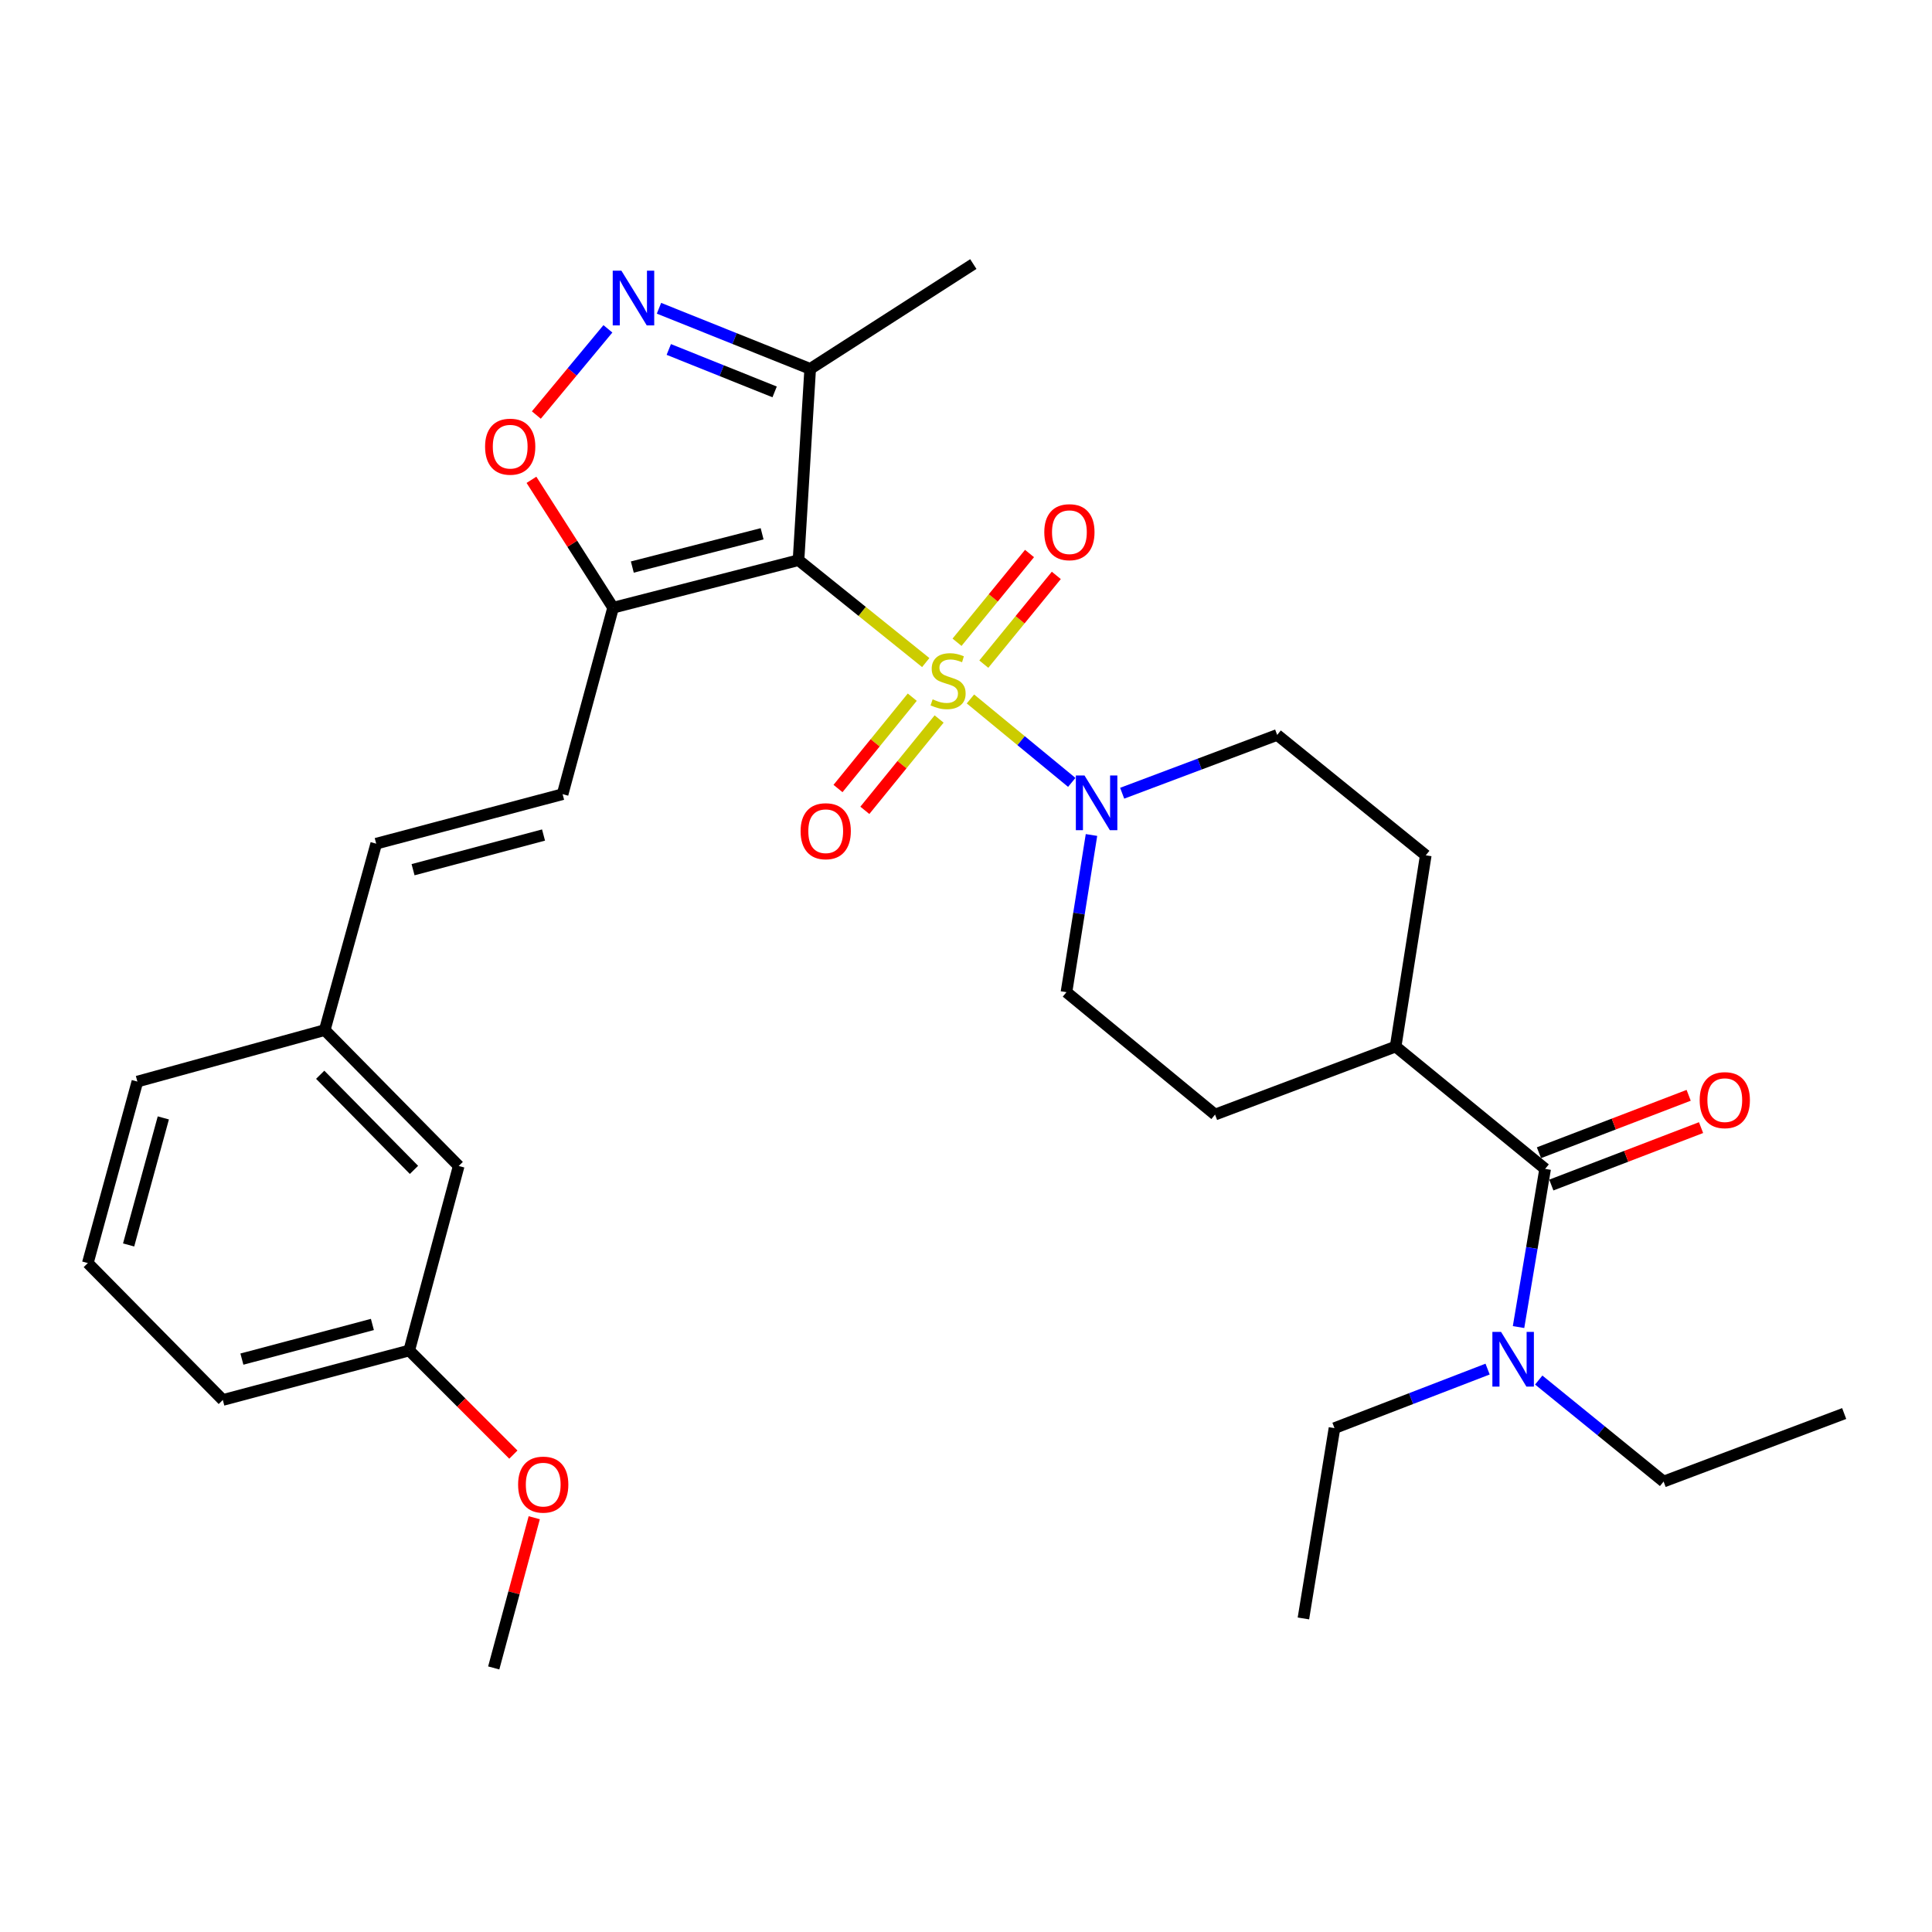 <?xml version='1.0' encoding='iso-8859-1'?>
<svg version='1.1' baseProfile='full'
              xmlns='http://www.w3.org/2000/svg'
                      xmlns:rdkit='http://www.rdkit.org/xml'
                      xmlns:xlink='http://www.w3.org/1999/xlink'
                  xml:space='preserve'
width='1000px' height='1000px' viewBox='0 0 1000 1000'>
<!-- END OF HEADER -->
<rect style='opacity:1.0;fill:#FFFFFF;stroke:none' width='1000' height='1000' x='0' y='0'> </rect>
<path class='bond-0' d='M 479.164,342.942 L 446.237,316.442' style='fill:none;fill-rule:evenodd;stroke:#CCCC00;stroke-width:6px;stroke-linecap:butt;stroke-linejoin:miter;stroke-opacity:1' />
<path class='bond-0' d='M 446.237,316.442 L 413.311,289.943' style='fill:none;fill-rule:evenodd;stroke:#000000;stroke-width:6px;stroke-linecap:butt;stroke-linejoin:miter;stroke-opacity:1' />
<path class='bond-2' d='M 502.298,361.776 L 528.521,383.37' style='fill:none;fill-rule:evenodd;stroke:#CCCC00;stroke-width:6px;stroke-linecap:butt;stroke-linejoin:miter;stroke-opacity:1' />
<path class='bond-2' d='M 528.521,383.37 L 554.744,404.964' style='fill:none;fill-rule:evenodd;stroke:#0000FF;stroke-width:6px;stroke-linecap:butt;stroke-linejoin:miter;stroke-opacity:1' />
<path class='bond-8' d='M 472.191,360.855 L 452.971,384.495' style='fill:none;fill-rule:evenodd;stroke:#CCCC00;stroke-width:6px;stroke-linecap:butt;stroke-linejoin:miter;stroke-opacity:1' />
<path class='bond-8' d='M 452.971,384.495 L 433.751,408.134' style='fill:none;fill-rule:evenodd;stroke:#FF0000;stroke-width:6px;stroke-linecap:butt;stroke-linejoin:miter;stroke-opacity:1' />
<path class='bond-8' d='M 486.085,372.152 L 466.865,395.791' style='fill:none;fill-rule:evenodd;stroke:#CCCC00;stroke-width:6px;stroke-linecap:butt;stroke-linejoin:miter;stroke-opacity:1' />
<path class='bond-8' d='M 466.865,395.791 L 447.645,419.431' style='fill:none;fill-rule:evenodd;stroke:#FF0000;stroke-width:6px;stroke-linecap:butt;stroke-linejoin:miter;stroke-opacity:1' />
<path class='bond-9' d='M 509.224,343.76 L 527.984,320.793' style='fill:none;fill-rule:evenodd;stroke:#CCCC00;stroke-width:6px;stroke-linecap:butt;stroke-linejoin:miter;stroke-opacity:1' />
<path class='bond-9' d='M 527.984,320.793 L 546.745,297.827' style='fill:none;fill-rule:evenodd;stroke:#FF0000;stroke-width:6px;stroke-linecap:butt;stroke-linejoin:miter;stroke-opacity:1' />
<path class='bond-9' d='M 495.356,332.431 L 514.116,309.465' style='fill:none;fill-rule:evenodd;stroke:#CCCC00;stroke-width:6px;stroke-linecap:butt;stroke-linejoin:miter;stroke-opacity:1' />
<path class='bond-9' d='M 514.116,309.465 L 532.877,286.499' style='fill:none;fill-rule:evenodd;stroke:#FF0000;stroke-width:6px;stroke-linecap:butt;stroke-linejoin:miter;stroke-opacity:1' />
<path class='bond-1' d='M 413.311,289.943 L 317.34,314.545' style='fill:none;fill-rule:evenodd;stroke:#000000;stroke-width:6px;stroke-linecap:butt;stroke-linejoin:miter;stroke-opacity:1' />
<path class='bond-1' d='M 394.469,276.287 L 327.289,293.508' style='fill:none;fill-rule:evenodd;stroke:#000000;stroke-width:6px;stroke-linecap:butt;stroke-linejoin:miter;stroke-opacity:1' />
<path class='bond-4' d='M 413.311,289.943 L 419.35,190.938' style='fill:none;fill-rule:evenodd;stroke:#000000;stroke-width:6px;stroke-linecap:butt;stroke-linejoin:miter;stroke-opacity:1' />
<path class='bond-5' d='M 317.34,314.545 L 296.21,281.449' style='fill:none;fill-rule:evenodd;stroke:#000000;stroke-width:6px;stroke-linecap:butt;stroke-linejoin:miter;stroke-opacity:1' />
<path class='bond-5' d='M 296.21,281.449 L 275.081,248.353' style='fill:none;fill-rule:evenodd;stroke:#FF0000;stroke-width:6px;stroke-linecap:butt;stroke-linejoin:miter;stroke-opacity:1' />
<path class='bond-7' d='M 317.34,314.545 L 291.206,411.063' style='fill:none;fill-rule:evenodd;stroke:#000000;stroke-width:6px;stroke-linecap:butt;stroke-linejoin:miter;stroke-opacity:1' />
<path class='bond-13' d='M 564.95,432.19 L 558.475,472.87' style='fill:none;fill-rule:evenodd;stroke:#0000FF;stroke-width:6px;stroke-linecap:butt;stroke-linejoin:miter;stroke-opacity:1' />
<path class='bond-13' d='M 558.475,472.87 L 551.999,513.55' style='fill:none;fill-rule:evenodd;stroke:#000000;stroke-width:6px;stroke-linecap:butt;stroke-linejoin:miter;stroke-opacity:1' />
<path class='bond-14' d='M 580.835,410.572 L 620.948,395.487' style='fill:none;fill-rule:evenodd;stroke:#0000FF;stroke-width:6px;stroke-linecap:butt;stroke-linejoin:miter;stroke-opacity:1' />
<path class='bond-14' d='M 620.948,395.487 L 661.062,380.402' style='fill:none;fill-rule:evenodd;stroke:#000000;stroke-width:6px;stroke-linecap:butt;stroke-linejoin:miter;stroke-opacity:1' />
<path class='bond-3' d='M 341.089,159.553 L 380.219,175.246' style='fill:none;fill-rule:evenodd;stroke:#0000FF;stroke-width:6px;stroke-linecap:butt;stroke-linejoin:miter;stroke-opacity:1' />
<path class='bond-3' d='M 380.219,175.246 L 419.35,190.938' style='fill:none;fill-rule:evenodd;stroke:#000000;stroke-width:6px;stroke-linecap:butt;stroke-linejoin:miter;stroke-opacity:1' />
<path class='bond-3' d='M 346.163,180.881 L 373.554,191.866' style='fill:none;fill-rule:evenodd;stroke:#0000FF;stroke-width:6px;stroke-linecap:butt;stroke-linejoin:miter;stroke-opacity:1' />
<path class='bond-3' d='M 373.554,191.866 L 400.945,202.85' style='fill:none;fill-rule:evenodd;stroke:#000000;stroke-width:6px;stroke-linecap:butt;stroke-linejoin:miter;stroke-opacity:1' />
<path class='bond-32' d='M 314.648,170.204 L 296.128,192.512' style='fill:none;fill-rule:evenodd;stroke:#0000FF;stroke-width:6px;stroke-linecap:butt;stroke-linejoin:miter;stroke-opacity:1' />
<path class='bond-32' d='M 296.128,192.512 L 277.609,214.819' style='fill:none;fill-rule:evenodd;stroke:#FF0000;stroke-width:6px;stroke-linecap:butt;stroke-linejoin:miter;stroke-opacity:1' />
<path class='bond-21' d='M 419.35,190.938 L 503.79,136.68' style='fill:none;fill-rule:evenodd;stroke:#000000;stroke-width:6px;stroke-linecap:butt;stroke-linejoin:miter;stroke-opacity:1' />
<path class='bond-6' d='M 799.761,605.014 L 722.373,541.693' style='fill:none;fill-rule:evenodd;stroke:#000000;stroke-width:6px;stroke-linecap:butt;stroke-linejoin:miter;stroke-opacity:1' />
<path class='bond-11' d='M 799.761,605.014 L 792.879,645.949' style='fill:none;fill-rule:evenodd;stroke:#000000;stroke-width:6px;stroke-linecap:butt;stroke-linejoin:miter;stroke-opacity:1' />
<path class='bond-11' d='M 792.879,645.949 L 785.997,686.883' style='fill:none;fill-rule:evenodd;stroke:#0000FF;stroke-width:6px;stroke-linecap:butt;stroke-linejoin:miter;stroke-opacity:1' />
<path class='bond-15' d='M 802.967,613.373 L 841.715,598.512' style='fill:none;fill-rule:evenodd;stroke:#000000;stroke-width:6px;stroke-linecap:butt;stroke-linejoin:miter;stroke-opacity:1' />
<path class='bond-15' d='M 841.715,598.512 L 880.463,583.65' style='fill:none;fill-rule:evenodd;stroke:#FF0000;stroke-width:6px;stroke-linecap:butt;stroke-linejoin:miter;stroke-opacity:1' />
<path class='bond-15' d='M 796.554,596.654 L 835.303,581.792' style='fill:none;fill-rule:evenodd;stroke:#000000;stroke-width:6px;stroke-linecap:butt;stroke-linejoin:miter;stroke-opacity:1' />
<path class='bond-15' d='M 835.303,581.792 L 874.051,566.931' style='fill:none;fill-rule:evenodd;stroke:#FF0000;stroke-width:6px;stroke-linecap:butt;stroke-linejoin:miter;stroke-opacity:1' />
<path class='bond-10' d='M 291.206,411.063 L 194.728,436.689' style='fill:none;fill-rule:evenodd;stroke:#000000;stroke-width:6px;stroke-linecap:butt;stroke-linejoin:miter;stroke-opacity:1' />
<path class='bond-10' d='M 281.331,432.213 L 213.797,450.152' style='fill:none;fill-rule:evenodd;stroke:#000000;stroke-width:6px;stroke-linecap:butt;stroke-linejoin:miter;stroke-opacity:1' />
<path class='bond-18' d='M 194.728,436.689 L 168.087,533.167' style='fill:none;fill-rule:evenodd;stroke:#000000;stroke-width:6px;stroke-linecap:butt;stroke-linejoin:miter;stroke-opacity:1' />
<path class='bond-24' d='M 796.446,714.311 L 828.764,740.582' style='fill:none;fill-rule:evenodd;stroke:#0000FF;stroke-width:6px;stroke-linecap:butt;stroke-linejoin:miter;stroke-opacity:1' />
<path class='bond-24' d='M 828.764,740.582 L 861.082,766.852' style='fill:none;fill-rule:evenodd;stroke:#000000;stroke-width:6px;stroke-linecap:butt;stroke-linejoin:miter;stroke-opacity:1' />
<path class='bond-25' d='M 769.979,708.638 L 730.354,723.917' style='fill:none;fill-rule:evenodd;stroke:#0000FF;stroke-width:6px;stroke-linecap:butt;stroke-linejoin:miter;stroke-opacity:1' />
<path class='bond-25' d='M 730.354,723.917 L 690.728,739.196' style='fill:none;fill-rule:evenodd;stroke:#000000;stroke-width:6px;stroke-linecap:butt;stroke-linejoin:miter;stroke-opacity:1' />
<path class='bond-12' d='M 722.373,541.693 L 737.972,442.708' style='fill:none;fill-rule:evenodd;stroke:#000000;stroke-width:6px;stroke-linecap:butt;stroke-linejoin:miter;stroke-opacity:1' />
<path class='bond-31' d='M 722.373,541.693 L 628.909,576.9' style='fill:none;fill-rule:evenodd;stroke:#000000;stroke-width:6px;stroke-linecap:butt;stroke-linejoin:miter;stroke-opacity:1' />
<path class='bond-16' d='M 551.999,513.55 L 628.909,576.9' style='fill:none;fill-rule:evenodd;stroke:#000000;stroke-width:6px;stroke-linecap:butt;stroke-linejoin:miter;stroke-opacity:1' />
<path class='bond-17' d='M 661.062,380.402 L 737.972,442.708' style='fill:none;fill-rule:evenodd;stroke:#000000;stroke-width:6px;stroke-linecap:butt;stroke-linejoin:miter;stroke-opacity:1' />
<path class='bond-19' d='M 168.087,533.167 L 237.426,603.512' style='fill:none;fill-rule:evenodd;stroke:#000000;stroke-width:6px;stroke-linecap:butt;stroke-linejoin:miter;stroke-opacity:1' />
<path class='bond-19' d='M 165.735,556.29 L 214.272,605.531' style='fill:none;fill-rule:evenodd;stroke:#000000;stroke-width:6px;stroke-linecap:butt;stroke-linejoin:miter;stroke-opacity:1' />
<path class='bond-26' d='M 168.087,533.167 L 71.111,559.819' style='fill:none;fill-rule:evenodd;stroke:#000000;stroke-width:6px;stroke-linecap:butt;stroke-linejoin:miter;stroke-opacity:1' />
<path class='bond-20' d='M 237.426,603.512 L 211.819,699.005' style='fill:none;fill-rule:evenodd;stroke:#000000;stroke-width:6px;stroke-linecap:butt;stroke-linejoin:miter;stroke-opacity:1' />
<path class='bond-22' d='M 211.819,699.005 L 238.768,725.953' style='fill:none;fill-rule:evenodd;stroke:#000000;stroke-width:6px;stroke-linecap:butt;stroke-linejoin:miter;stroke-opacity:1' />
<path class='bond-22' d='M 238.768,725.953 L 265.716,752.902' style='fill:none;fill-rule:evenodd;stroke:#FF0000;stroke-width:6px;stroke-linecap:butt;stroke-linejoin:miter;stroke-opacity:1' />
<path class='bond-33' d='M 211.819,699.005 L 115.331,724.622' style='fill:none;fill-rule:evenodd;stroke:#000000;stroke-width:6px;stroke-linecap:butt;stroke-linejoin:miter;stroke-opacity:1' />
<path class='bond-33' d='M 192.751,685.54 L 125.209,703.472' style='fill:none;fill-rule:evenodd;stroke:#000000;stroke-width:6px;stroke-linecap:butt;stroke-linejoin:miter;stroke-opacity:1' />
<path class='bond-28' d='M 276.524,785.573 L 266.038,824.447' style='fill:none;fill-rule:evenodd;stroke:#FF0000;stroke-width:6px;stroke-linecap:butt;stroke-linejoin:miter;stroke-opacity:1' />
<path class='bond-28' d='M 266.038,824.447 L 255.552,863.32' style='fill:none;fill-rule:evenodd;stroke:#000000;stroke-width:6px;stroke-linecap:butt;stroke-linejoin:miter;stroke-opacity:1' />
<path class='bond-23' d='M 45.455,653.76 L 71.111,559.819' style='fill:none;fill-rule:evenodd;stroke:#000000;stroke-width:6px;stroke-linecap:butt;stroke-linejoin:miter;stroke-opacity:1' />
<path class='bond-23' d='M 66.577,644.387 L 84.537,578.628' style='fill:none;fill-rule:evenodd;stroke:#000000;stroke-width:6px;stroke-linecap:butt;stroke-linejoin:miter;stroke-opacity:1' />
<path class='bond-27' d='M 45.455,653.76 L 115.331,724.622' style='fill:none;fill-rule:evenodd;stroke:#000000;stroke-width:6px;stroke-linecap:butt;stroke-linejoin:miter;stroke-opacity:1' />
<path class='bond-29' d='M 861.082,766.852 L 954.545,731.645' style='fill:none;fill-rule:evenodd;stroke:#000000;stroke-width:6px;stroke-linecap:butt;stroke-linejoin:miter;stroke-opacity:1' />
<path class='bond-30' d='M 690.728,739.196 L 674.642,837.703' style='fill:none;fill-rule:evenodd;stroke:#000000;stroke-width:6px;stroke-linecap:butt;stroke-linejoin:miter;stroke-opacity:1' />
<path  class='atom-0' d='M 482.728 361.969
Q 483.048 362.089, 484.368 362.649
Q 485.688 363.209, 487.128 363.569
Q 488.608 363.889, 490.048 363.889
Q 492.728 363.889, 494.288 362.609
Q 495.848 361.289, 495.848 359.009
Q 495.848 357.449, 495.048 356.489
Q 494.288 355.529, 493.088 355.009
Q 491.888 354.489, 489.888 353.889
Q 487.368 353.129, 485.848 352.409
Q 484.368 351.689, 483.288 350.169
Q 482.248 348.649, 482.248 346.089
Q 482.248 342.529, 484.648 340.329
Q 487.088 338.129, 491.888 338.129
Q 495.168 338.129, 498.888 339.689
L 497.968 342.769
Q 494.568 341.369, 492.008 341.369
Q 489.248 341.369, 487.728 342.529
Q 486.208 343.649, 486.248 345.609
Q 486.248 347.129, 487.008 348.049
Q 487.808 348.969, 488.928 349.489
Q 490.088 350.009, 492.008 350.609
Q 494.568 351.409, 496.088 352.209
Q 497.608 353.009, 498.688 354.649
Q 499.808 356.249, 499.808 359.009
Q 499.808 362.929, 497.168 365.049
Q 494.568 367.129, 490.208 367.129
Q 487.688 367.129, 485.768 366.569
Q 483.888 366.049, 481.648 365.129
L 482.728 361.969
' fill='#CCCC00'/>
<path  class='atom-3' d='M 561.338 401.389
L 570.618 416.389
Q 571.538 417.869, 573.018 420.549
Q 574.498 423.229, 574.578 423.389
L 574.578 401.389
L 578.338 401.389
L 578.338 429.709
L 574.458 429.709
L 564.498 413.309
Q 563.338 411.389, 562.098 409.189
Q 560.898 406.989, 560.538 406.309
L 560.538 429.709
L 556.858 429.709
L 556.858 401.389
L 561.338 401.389
' fill='#0000FF'/>
<path  class='atom-4' d='M 321.625 140.099
L 330.905 155.099
Q 331.825 156.579, 333.305 159.259
Q 334.785 161.939, 334.865 162.099
L 334.865 140.099
L 338.625 140.099
L 338.625 168.419
L 334.745 168.419
L 324.785 152.019
Q 323.625 150.099, 322.385 147.899
Q 321.185 145.699, 320.825 145.019
L 320.825 168.419
L 317.145 168.419
L 317.145 140.099
L 321.625 140.099
' fill='#0000FF'/>
<path  class='atom-6' d='M 251.077 231.199
Q 251.077 224.399, 254.437 220.599
Q 257.797 216.799, 264.077 216.799
Q 270.357 216.799, 273.717 220.599
Q 277.077 224.399, 277.077 231.199
Q 277.077 238.079, 273.677 241.999
Q 270.277 245.879, 264.077 245.879
Q 257.837 245.879, 254.437 241.999
Q 251.077 238.119, 251.077 231.199
M 264.077 242.679
Q 268.397 242.679, 270.717 239.799
Q 273.077 236.879, 273.077 231.199
Q 273.077 225.639, 270.717 222.839
Q 268.397 219.999, 264.077 219.999
Q 259.757 219.999, 257.397 222.799
Q 255.077 225.599, 255.077 231.199
Q 255.077 236.919, 257.397 239.799
Q 259.757 242.679, 264.077 242.679
' fill='#FF0000'/>
<path  class='atom-9' d='M 414.388 430.233
Q 414.388 423.433, 417.748 419.633
Q 421.108 415.833, 427.388 415.833
Q 433.668 415.833, 437.028 419.633
Q 440.388 423.433, 440.388 430.233
Q 440.388 437.113, 436.988 441.033
Q 433.588 444.913, 427.388 444.913
Q 421.148 444.913, 417.748 441.033
Q 414.388 437.153, 414.388 430.233
M 427.388 441.713
Q 431.708 441.713, 434.028 438.833
Q 436.388 435.913, 436.388 430.233
Q 436.388 424.673, 434.028 421.873
Q 431.708 419.033, 427.388 419.033
Q 423.068 419.033, 420.708 421.833
Q 418.388 424.633, 418.388 430.233
Q 418.388 435.953, 420.708 438.833
Q 423.068 441.713, 427.388 441.713
' fill='#FF0000'/>
<path  class='atom-10' d='M 540.522 275.458
Q 540.522 268.658, 543.882 264.858
Q 547.242 261.058, 553.522 261.058
Q 559.802 261.058, 563.162 264.858
Q 566.522 268.658, 566.522 275.458
Q 566.522 282.338, 563.122 286.258
Q 559.722 290.138, 553.522 290.138
Q 547.282 290.138, 543.882 286.258
Q 540.522 282.378, 540.522 275.458
M 553.522 286.938
Q 557.842 286.938, 560.162 284.058
Q 562.522 281.138, 562.522 275.458
Q 562.522 269.898, 560.162 267.098
Q 557.842 264.258, 553.522 264.258
Q 549.202 264.258, 546.842 267.058
Q 544.522 269.858, 544.522 275.458
Q 544.522 281.178, 546.842 284.058
Q 549.202 286.938, 553.522 286.938
' fill='#FF0000'/>
<path  class='atom-12' d='M 776.937 689.381
L 786.217 704.381
Q 787.137 705.861, 788.617 708.541
Q 790.097 711.221, 790.177 711.381
L 790.177 689.381
L 793.937 689.381
L 793.937 717.701
L 790.057 717.701
L 780.097 701.301
Q 778.937 699.381, 777.697 697.181
Q 776.497 694.981, 776.137 694.301
L 776.137 717.701
L 772.457 717.701
L 772.457 689.381
L 776.937 689.381
' fill='#0000FF'/>
<path  class='atom-16' d='M 879.747 569.429
Q 879.747 562.629, 883.107 558.829
Q 886.467 555.029, 892.747 555.029
Q 899.027 555.029, 902.387 558.829
Q 905.747 562.629, 905.747 569.429
Q 905.747 576.309, 902.347 580.229
Q 898.947 584.109, 892.747 584.109
Q 886.507 584.109, 883.107 580.229
Q 879.747 576.349, 879.747 569.429
M 892.747 580.909
Q 897.067 580.909, 899.387 578.029
Q 901.747 575.109, 901.747 569.429
Q 901.747 563.869, 899.387 561.069
Q 897.067 558.229, 892.747 558.229
Q 888.427 558.229, 886.067 561.029
Q 883.747 563.829, 883.747 569.429
Q 883.747 575.149, 886.067 578.029
Q 888.427 580.909, 892.747 580.909
' fill='#FF0000'/>
<path  class='atom-23' d='M 268.168 768.434
Q 268.168 761.634, 271.528 757.834
Q 274.888 754.034, 281.168 754.034
Q 287.448 754.034, 290.808 757.834
Q 294.168 761.634, 294.168 768.434
Q 294.168 775.314, 290.768 779.234
Q 287.368 783.114, 281.168 783.114
Q 274.928 783.114, 271.528 779.234
Q 268.168 775.354, 268.168 768.434
M 281.168 779.914
Q 285.488 779.914, 287.808 777.034
Q 290.168 774.114, 290.168 768.434
Q 290.168 762.874, 287.808 760.074
Q 285.488 757.234, 281.168 757.234
Q 276.848 757.234, 274.488 760.034
Q 272.168 762.834, 272.168 768.434
Q 272.168 774.154, 274.488 777.034
Q 276.848 779.914, 281.168 779.914
' fill='#FF0000'/>
</svg>
